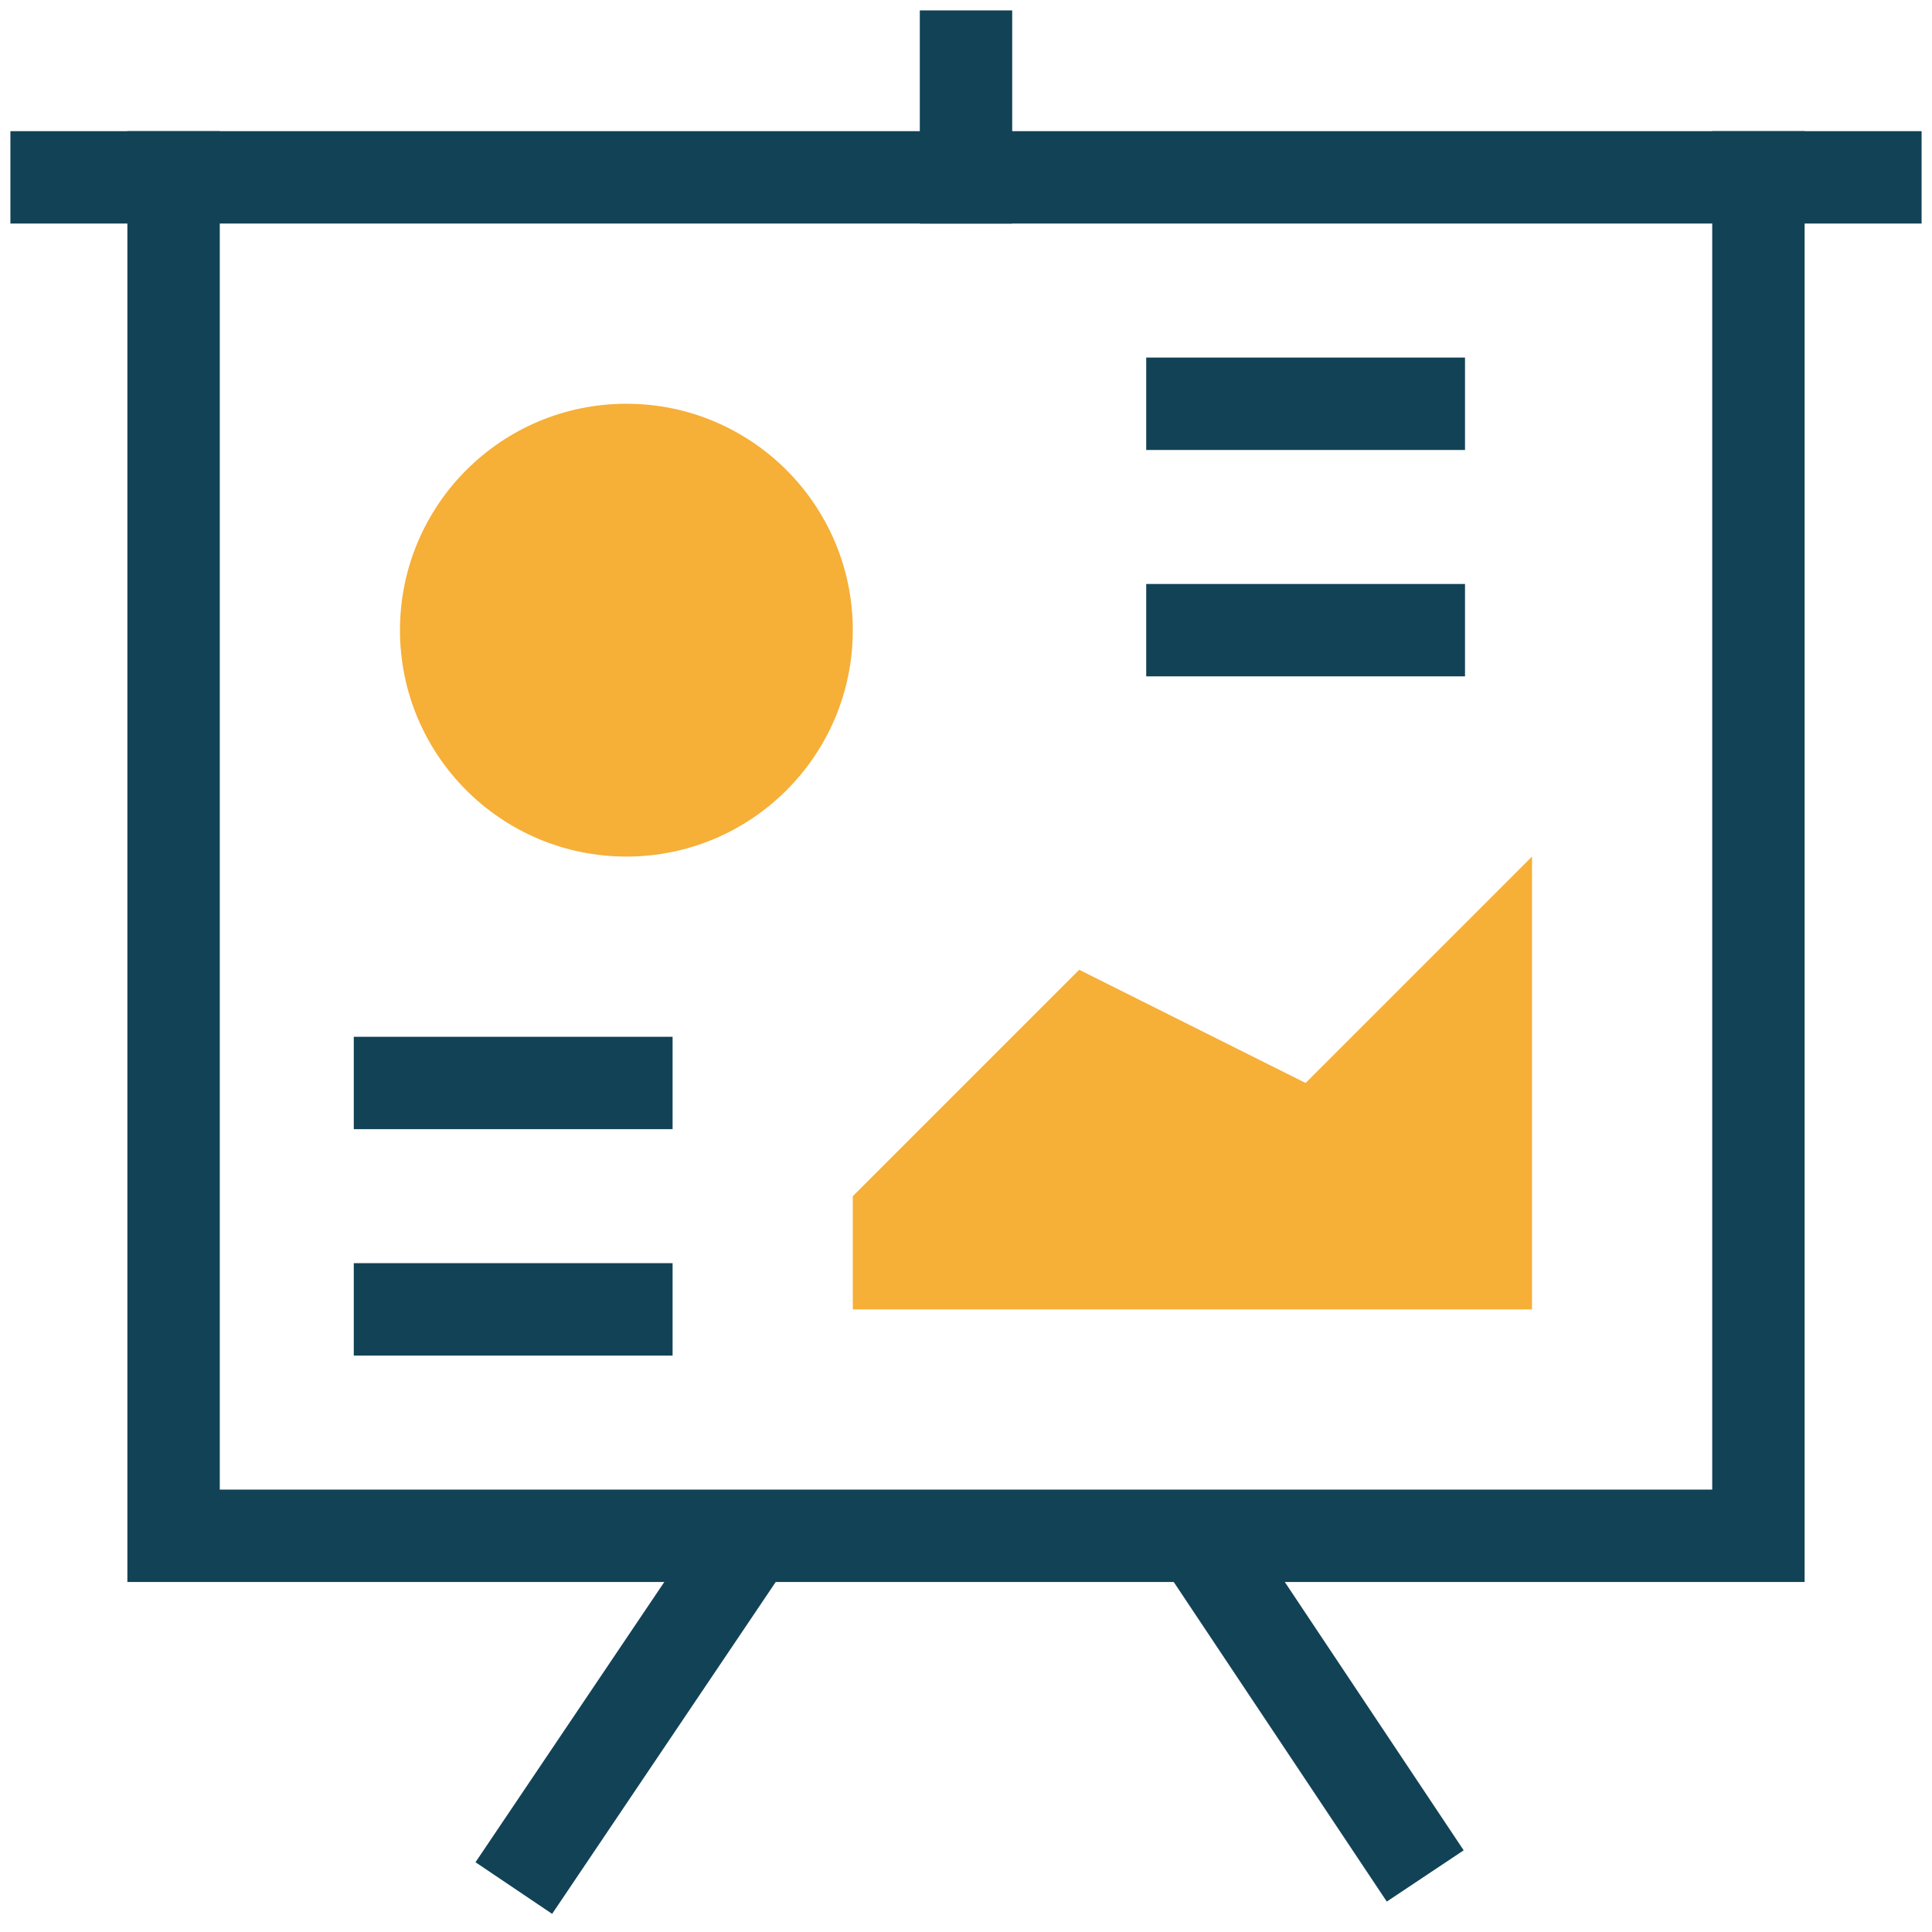<svg xmlns="http://www.w3.org/2000/svg" width="230" height="230" viewBox="0 0 230 230" fill="none"><path d="M6.738 21.113H223.262" stroke="#124256" stroke-width="11" stroke-miterlimit="10" stroke-linecap="square" stroke-linejoin="round"></path><path d="M115 6.738V21.113" stroke="#124256" stroke-width="11" stroke-miterlimit="10" stroke-linecap="square" stroke-linejoin="round"></path><path d="M209.336 21.113V182.832H20.664V21.113" stroke="#124256" stroke-width="11" stroke-miterlimit="10" stroke-linecap="square"></path><path d="M64.242 220.206L87.518 185.656" stroke="#124256" stroke-width="11" stroke-miterlimit="10" stroke-linecap="square" stroke-linejoin="round"></path><path d="M144.799 186.02L166.62 218.751" stroke="#124256" stroke-width="11" stroke-miterlimit="10" stroke-linecap="square" stroke-linejoin="round"></path><path d="M182.383 101.973L155.43 128.926L128.477 115.449L101.523 142.402V155.879H182.383V101.973Z" fill="#F6AF37"></path><path d="M47.617 75.019C47.617 89.905 59.685 101.973 74.57 101.973C89.456 101.973 101.523 89.905 101.523 75.019C101.523 60.134 89.456 48.066 74.57 48.066C59.685 48.066 47.617 60.134 47.617 75.019Z" fill="#F6AF37"></path><path d="M141.953 48.066H168.906" stroke="#124256" stroke-width="11" stroke-miterlimit="10" stroke-linecap="square" stroke-linejoin="round"></path><path d="M141.953 75.019H168.906" stroke="#124256" stroke-width="11" stroke-miterlimit="10" stroke-linecap="square" stroke-linejoin="round"></path><path d="M47.617 128.926H74.57" stroke="#124256" stroke-width="11" stroke-miterlimit="10" stroke-linecap="square" stroke-linejoin="round"></path><path d="M47.617 155.879H74.57" stroke="#124256" stroke-width="11" stroke-miterlimit="10" stroke-linecap="square" stroke-linejoin="round"></path></svg>